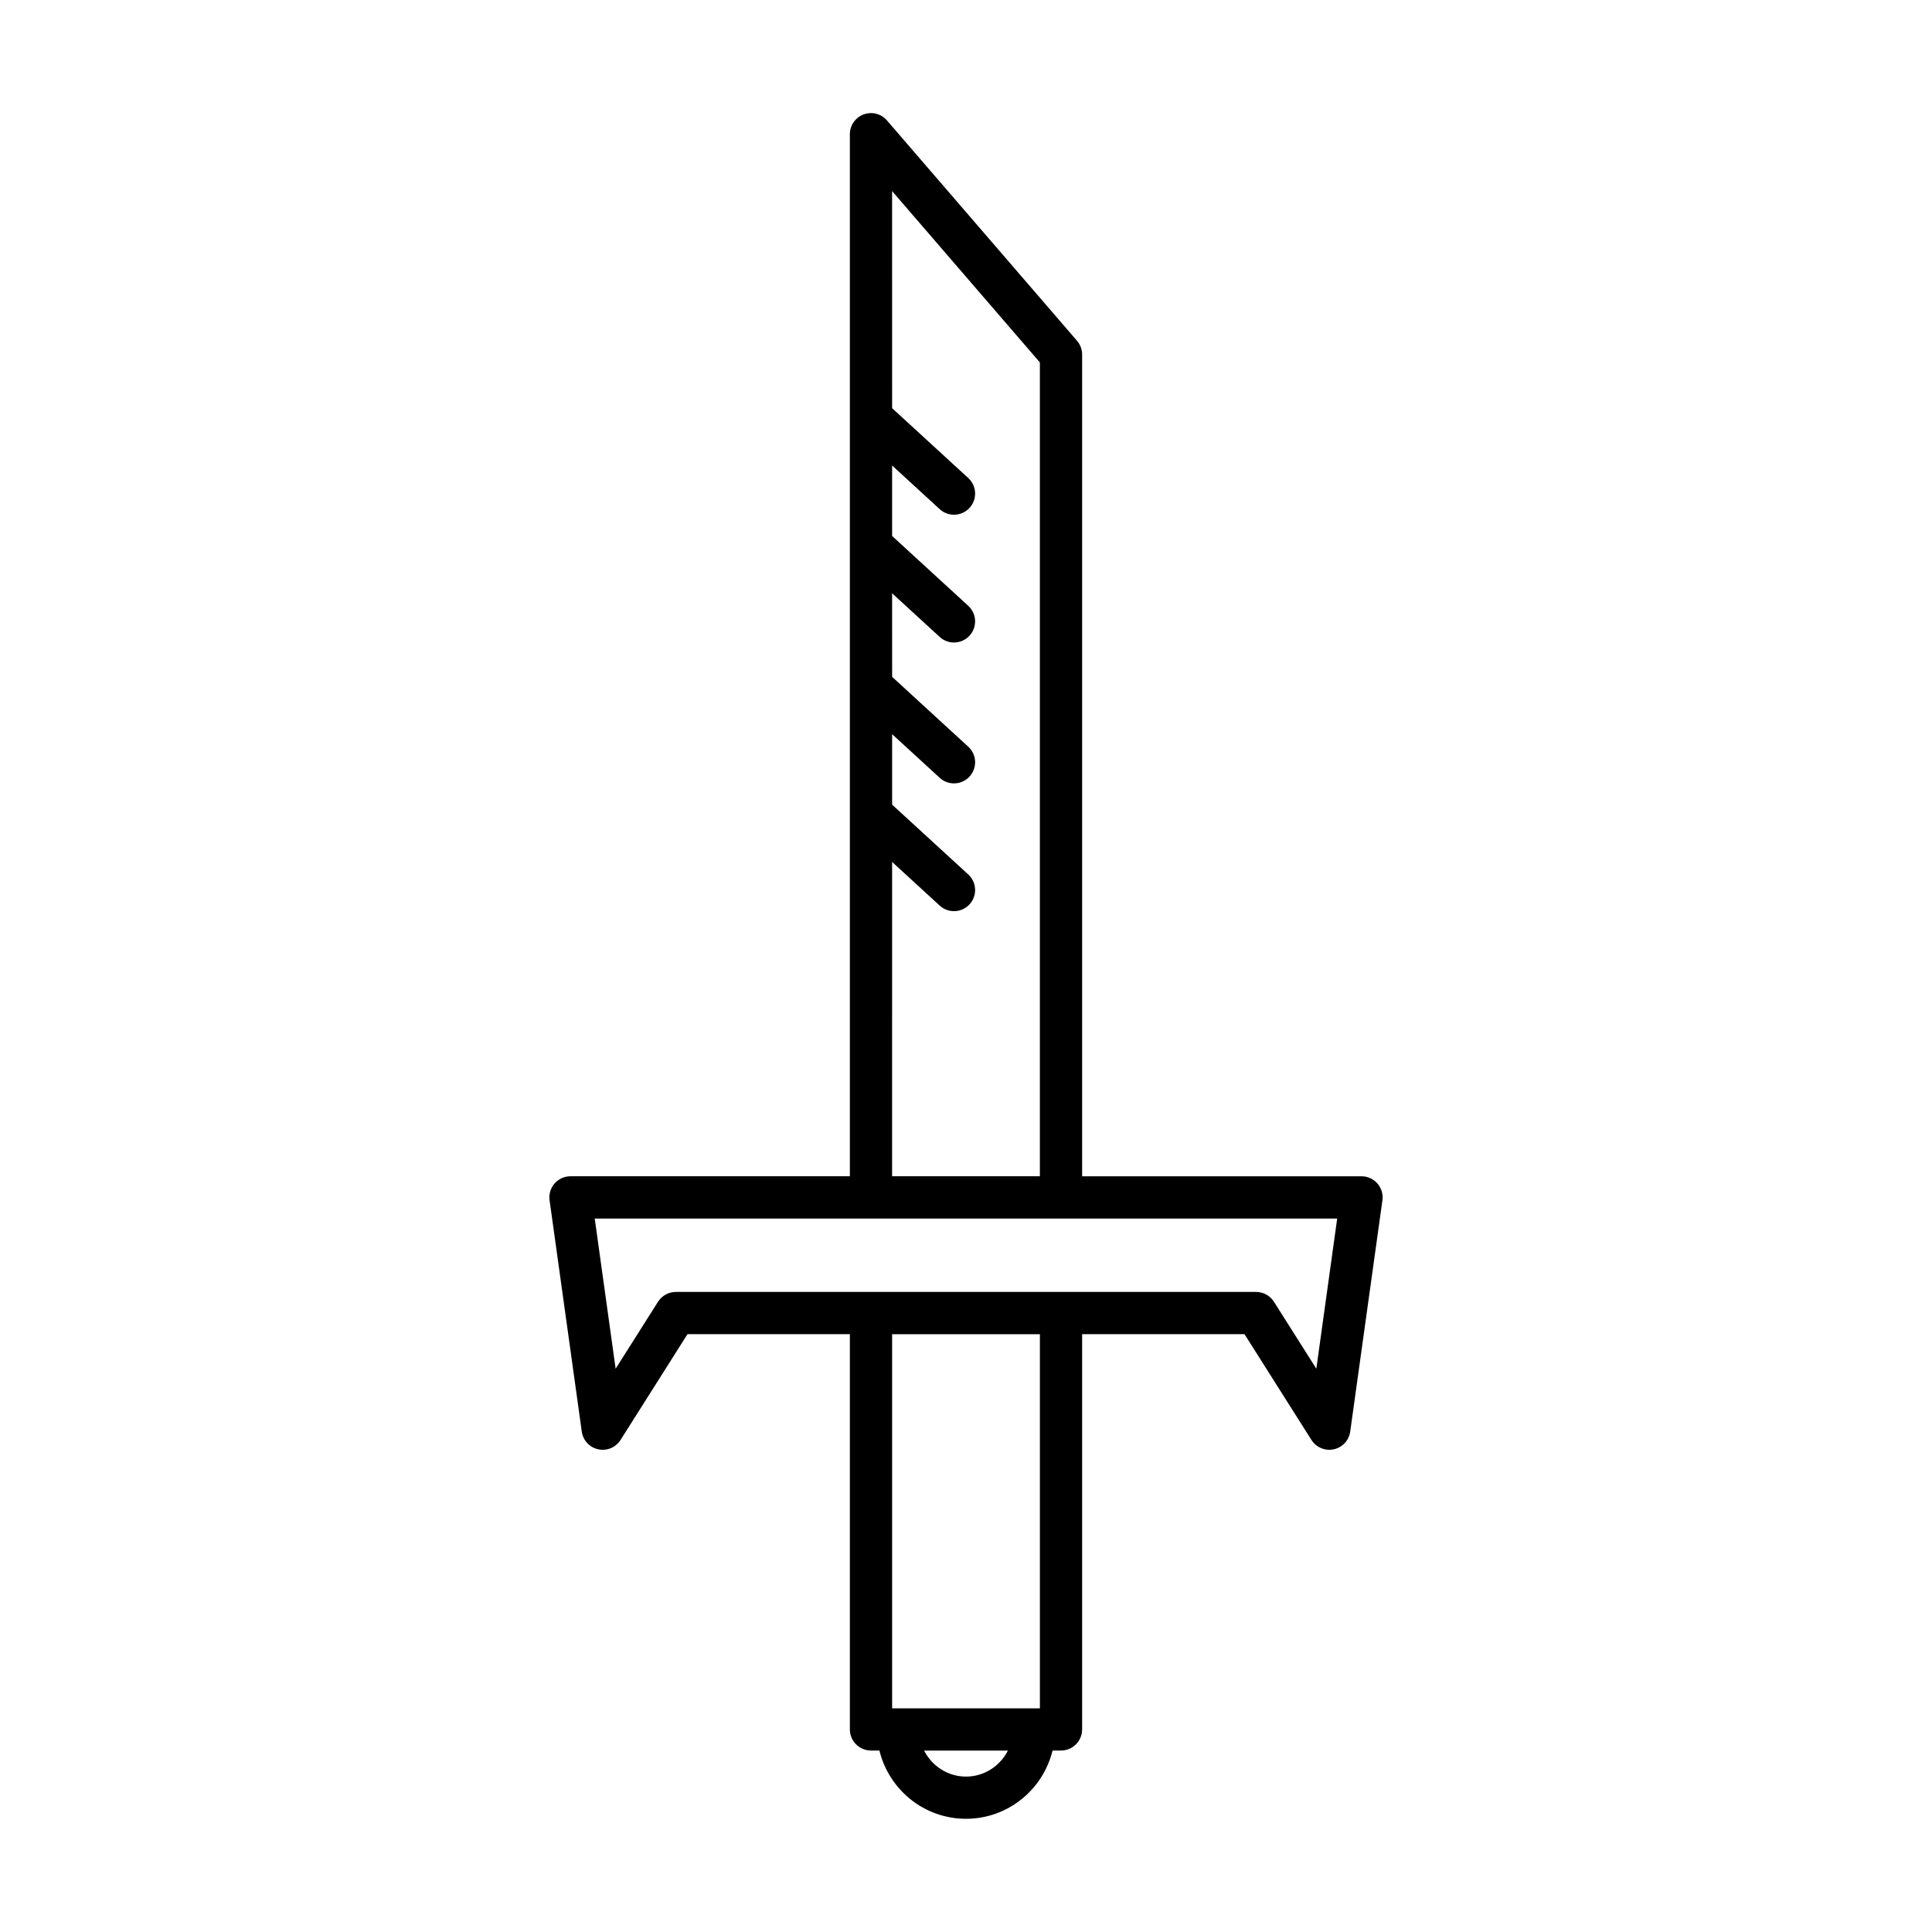 <?xml version="1.0" encoding="UTF-8"?>
<!-- Uploaded to: ICON Repo, www.svgrepo.com, Generator: ICON Repo Mixer Tools -->
<svg fill="#000000" width="800px" height="800px" version="1.1" viewBox="144 144 512 512" xmlns="http://www.w3.org/2000/svg">
 <path d="m504.81 455.73h-74.035v-217.77c0-1.344-0.48-2.641-1.359-3.656l-50.359-58.387c-1.527-1.773-3.992-2.406-6.191-1.59-2.191 0.816-3.644 2.91-3.644 5.246v276.15h-74.035c-1.617 0-3.16 0.703-4.223 1.922-1.062 1.223-1.543 2.844-1.32 4.445l8.535 61.289c0.324 2.328 2.062 4.203 4.359 4.703 2.316 0.496 4.66-0.496 5.914-2.481l17.746-28.039h43.027v104.75c0 3.09 2.508 5.598 5.598 5.598h2.234c2.527 10.355 11.816 18.086 22.941 18.086 11.121 0 20.414-7.734 22.945-18.086h2.234c3.09 0 5.598-2.508 5.598-5.598v-104.75h43.027l17.746 28.039c1.039 1.645 2.836 2.606 4.731 2.606 0.391 0 0.789-0.039 1.184-0.125 2.297-0.496 4.039-2.371 4.359-4.703l8.535-61.289c0.223-1.602-0.258-3.227-1.32-4.445-1.066-1.219-2.609-1.922-4.227-1.922zm-124.39-83.305 12.613 11.57c1.074 0.988 2.43 1.473 3.781 1.473 1.516 0 3.027-0.609 4.129-1.816 2.09-2.277 1.938-5.82-0.34-7.906l-20.18-18.508v-18.676l12.613 11.57c1.074 0.988 2.43 1.473 3.781 1.473 1.516 0 3.027-0.609 4.129-1.816 2.09-2.277 1.938-5.82-0.34-7.906l-20.18-18.508-0.008-22.148 12.613 11.57c1.074 0.988 2.43 1.473 3.781 1.473 1.516 0 3.027-0.609 4.129-1.816 2.09-2.277 1.938-5.82-0.34-7.906l-20.18-18.508v-18.676l12.613 11.57c1.074 0.988 2.43 1.473 3.781 1.473 1.516 0 3.023-0.609 4.129-1.816 2.09-2.277 1.938-5.82-0.34-7.906l-20.18-18.512-0.008-57.535 39.164 45.406v215.68h-39.164zm19.582 242.39c-4.863 0-9.039-2.824-11.102-6.891h22.203c-2.062 4.07-6.238 6.891-11.102 6.891zm19.582-18.086h-39.164v-99.156h39.164zm73.258-90.008-11.23-17.738c-1.023-1.621-2.809-2.606-4.731-2.606h-153.77c-1.918 0-3.703 0.984-4.731 2.606l-11.23 17.738-5.539-39.793h196.76z"/>
</svg>